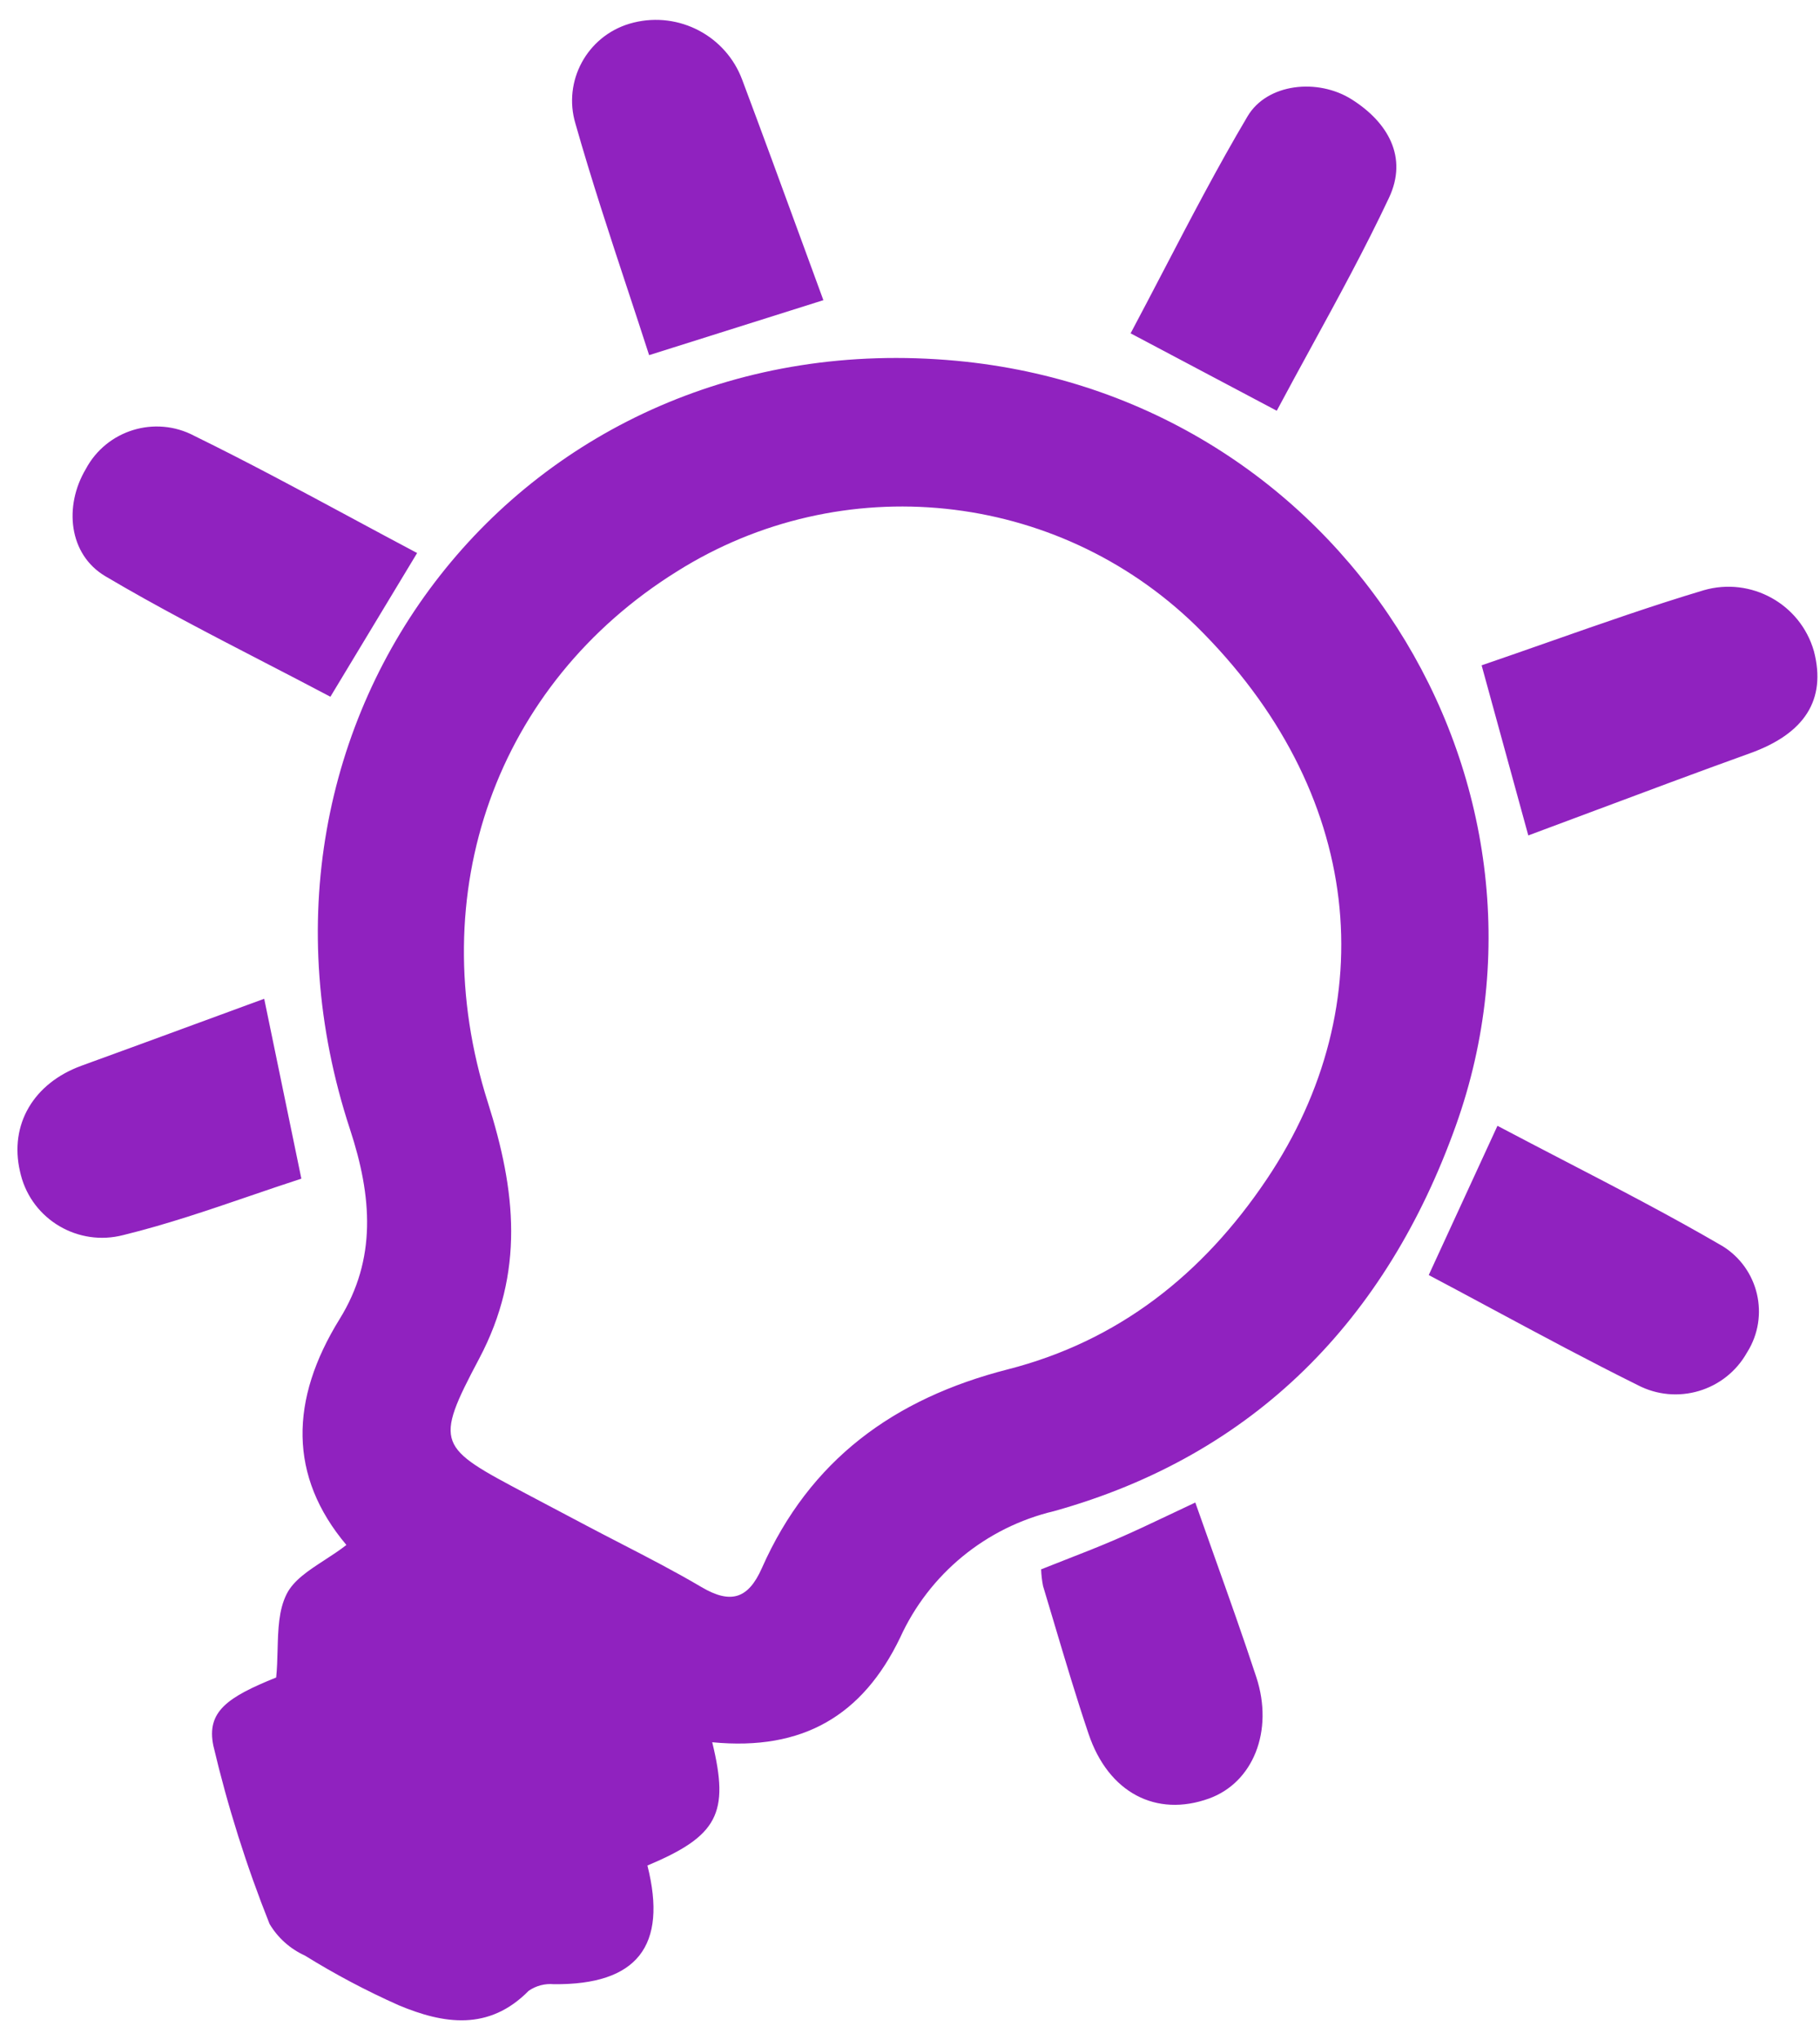 <svg width="91" height="102" viewBox="0 0 91 102" fill="none" xmlns="http://www.w3.org/2000/svg">
<path fill-rule="evenodd" clip-rule="evenodd" d="M56.53 16.666L63.838 20.536C64.402 19.478 64.975 18.429 65.547 17.382L65.547 17.382L65.547 17.382C66.904 14.899 68.254 12.428 69.451 9.886C70.401 7.867 69.406 6.121 67.588 4.971C65.89 3.897 63.353 4.166 62.377 5.817C60.877 8.348 59.516 10.961 58.169 13.545L58.169 13.545L58.168 13.546C57.622 14.593 57.079 15.636 56.53 16.666ZM77.448 32.093C76.335 32.483 75.214 32.876 74.081 33.264L76.415 41.769C77.483 41.372 78.534 40.979 79.574 40.59C82.263 39.584 84.879 38.605 87.508 37.658C90.23 36.679 91.326 34.988 90.698 32.565L90.695 32.554C90.02 30.196 87.557 28.832 85.193 29.508C82.6 30.285 80.044 31.182 77.448 32.093L77.448 32.093ZM41.169 15.008L32.456 17.756C32.109 16.679 31.747 15.582 31.38 14.469L31.38 14.469L31.38 14.469L31.379 14.469L31.379 14.468L31.379 14.468C30.492 11.781 29.574 9.001 28.773 6.184C28.136 4.062 29.346 1.823 31.475 1.185C31.545 1.164 31.617 1.145 31.689 1.127C33.963 0.57 36.292 1.798 37.109 3.985C38.102 6.632 39.073 9.285 40.009 11.843L40.009 11.844L40.01 11.845L40.011 11.847C40.403 12.92 40.789 13.976 41.169 15.008ZM32.371 93.27C35.879 91.793 36.487 90.68 35.611 87.106C40.151 87.548 43.134 85.761 45.005 81.88C46.453 78.697 49.294 76.361 52.701 75.552C62.757 72.747 69.329 65.954 72.789 56.285C78.944 39.079 67.14 19.833 47.816 18.038C26.168 16.027 10.727 35.87 17.503 56.47C18.606 59.828 18.839 62.951 16.979 65.951C14.484 69.985 14.424 73.808 17.32 77.243C16.971 77.516 16.595 77.76 16.229 77.998C15.431 78.516 14.677 79.007 14.33 79.701C13.931 80.496 13.906 81.476 13.879 82.495L13.879 82.495C13.867 82.949 13.855 83.412 13.809 83.869C11.36 84.856 10.318 85.579 10.667 87.278C11.382 90.313 12.322 93.291 13.477 96.188C13.889 96.884 14.506 97.436 15.244 97.771C16.75 98.705 18.318 99.536 19.939 100.257C22.177 101.193 24.442 101.556 26.433 99.534C26.8 99.279 27.246 99.162 27.692 99.203C31.849 99.242 33.389 97.302 32.371 93.27ZM31.056 77.178L31.056 77.178L31.056 77.178L31.056 77.178L31.055 77.178L31.055 77.177L31.055 77.177C30.474 76.877 29.892 76.577 29.314 76.271C28.313 75.743 27.314 75.216 26.317 74.687C21.899 72.348 21.677 72.23 23.958 67.928C26.248 63.605 25.791 59.516 24.392 55.115C21.063 44.64 24.833 34.194 33.838 28.576C42.084 23.381 52.817 24.5 59.791 31.281C68.215 39.565 69.216 50.204 63.34 58.954C60.13 63.735 55.904 67.053 50.389 68.464C44.679 69.925 40.484 73.003 38.092 78.403C37.413 79.937 36.539 80.212 35.078 79.351C33.767 78.577 32.411 77.877 31.056 77.178L31.056 77.178ZM13.193 33.101C14.301 33.674 15.412 34.248 16.52 34.835L20.856 27.649C19.751 27.064 18.654 26.474 17.56 25.885L17.559 25.885L17.559 25.884L17.558 25.884L17.558 25.884L17.557 25.884L17.557 25.883C14.954 24.483 12.368 23.092 9.733 21.8L9.71 21.788C7.754 20.755 5.326 21.501 4.288 23.454C3.189 25.305 3.429 27.721 5.268 28.81C7.847 30.336 10.512 31.714 13.193 33.101ZM71.437 63.748L74.873 56.286C75.981 56.872 77.091 57.448 78.2 58.024C80.873 59.41 83.536 60.792 86.126 62.301C87.934 63.42 88.49 65.791 87.366 67.597L87.357 67.611C87.354 67.615 87.351 67.62 87.348 67.625C86.265 69.554 83.839 70.274 81.879 69.247C79.468 68.052 77.097 66.779 74.661 65.471L74.661 65.471L74.661 65.471L74.661 65.471C73.601 64.902 72.53 64.326 71.437 63.748ZM59.765 75.121C60.083 76.027 60.403 76.924 60.721 77.818C61.441 79.837 62.153 81.835 62.815 83.849C63.701 86.549 62.648 89.126 60.453 89.919C57.81 90.873 55.421 89.633 54.429 86.689C53.816 84.874 53.269 83.035 52.721 81.197L52.721 81.196C52.532 80.563 52.344 79.93 52.153 79.297C52.098 79.022 52.066 78.743 52.056 78.462C52.442 78.308 52.829 78.157 53.216 78.005C54.085 77.666 54.956 77.326 55.814 76.955C56.659 76.592 57.491 76.197 58.395 75.768C58.832 75.56 59.285 75.345 59.765 75.121ZM15.068 58.929L13.21 49.935C12.125 50.332 11.047 50.729 9.972 51.124C7.999 51.849 6.038 52.57 4.075 53.282C1.674 54.158 0.459 56.228 0.999 58.565C1.012 58.626 1.027 58.688 1.043 58.749C1.624 60.99 3.918 62.333 6.165 61.749C8.331 61.219 10.45 60.494 12.503 59.791C13.37 59.495 14.225 59.202 15.068 58.929Z" fill="#9022BF"/>
</svg>

